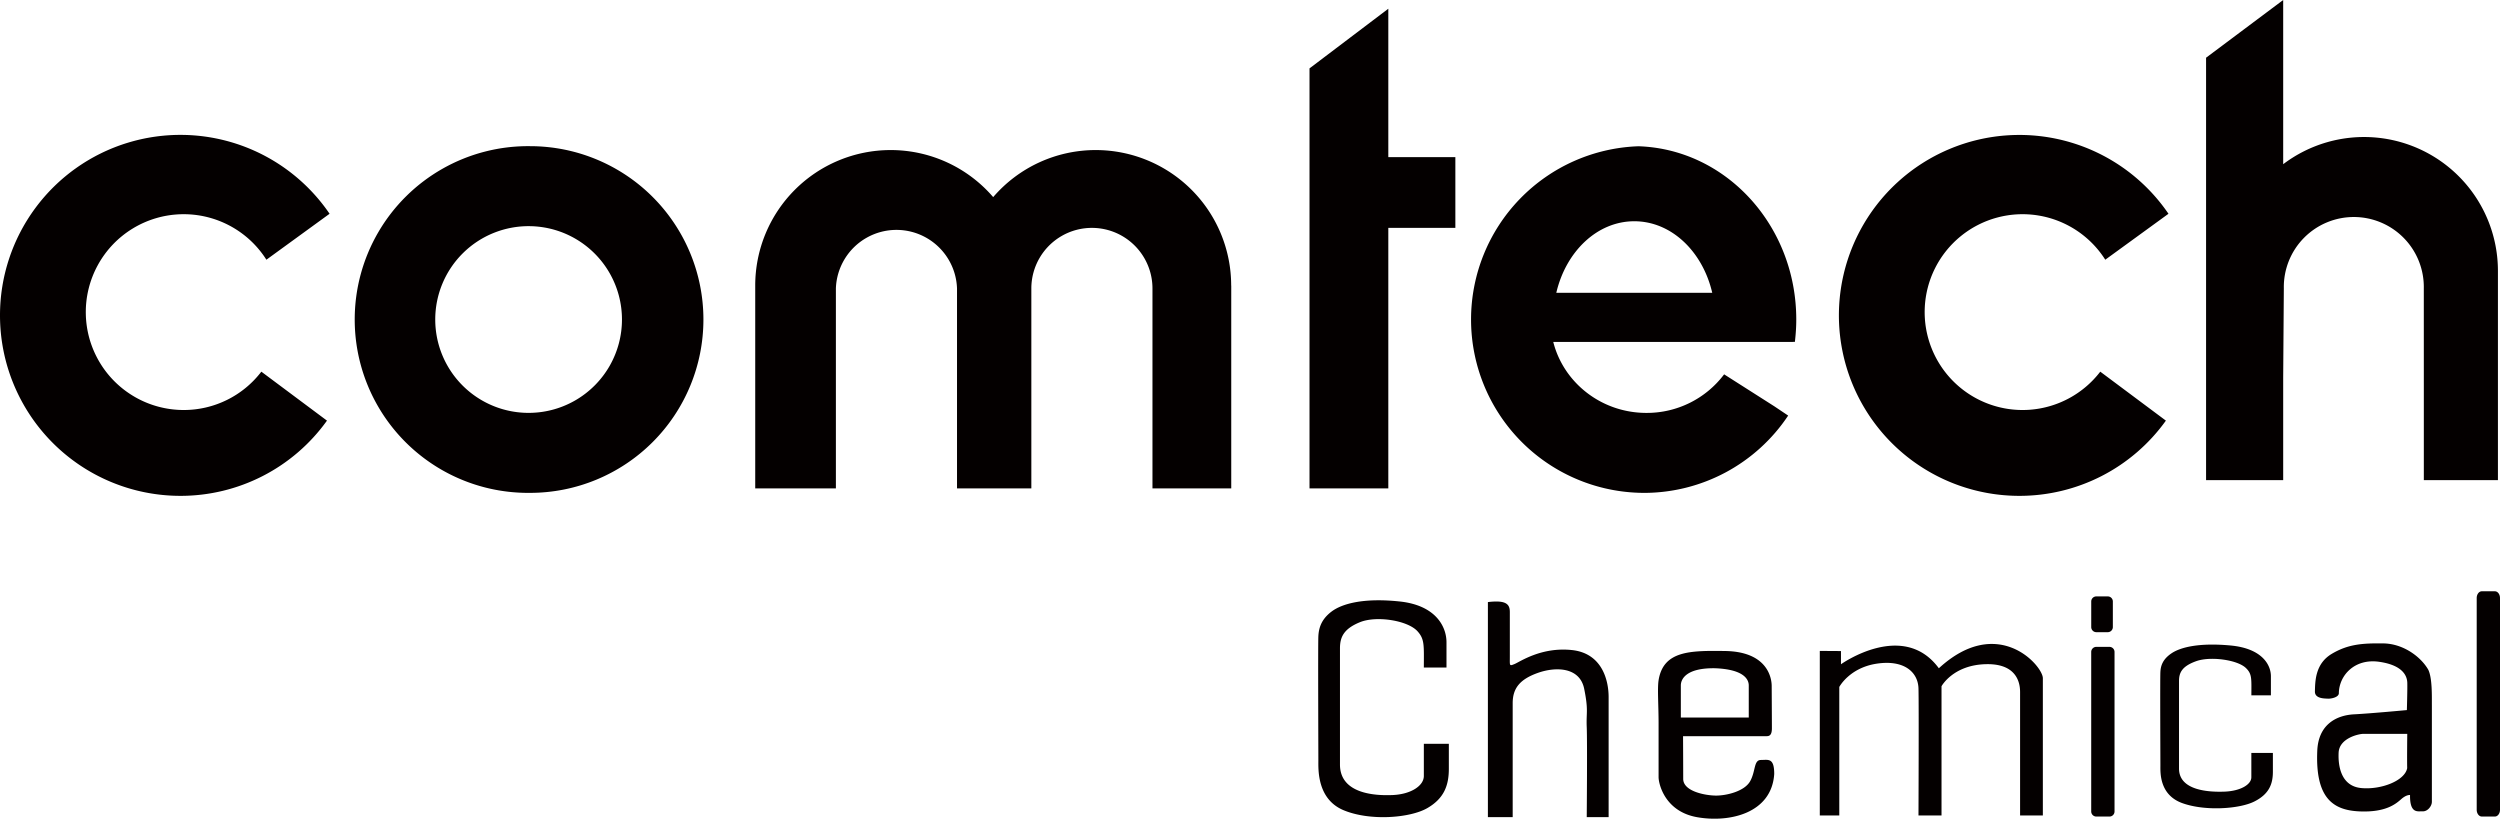 <svg xmlns="http://www.w3.org/2000/svg" width="108.504" height="35.534"><path fill="#040000" d="M61.797 28.973h.983v-1.097c0-.683-.469-1.606-2.032-1.771-1.562-.165-2.5.092-2.96.441-.459.349-.551.735-.569 1.066-.018.331 0 5.02 0 5.405 0 .387-.055 1.673 1.103 2.151 1.16.479 2.888.331 3.621-.092.736-.423.939-.993.939-1.71v-1.084h-1.085v1.397c0 .422-.552.79-1.343.827-.79.036-2.297-.055-2.297-1.324v-5.036c0-.478.146-.847.863-1.14.719-.295 2.082-.079 2.505.395.306.341.276.595.272 1.572zm35.916 1.207h.848v-.827c0-.515-.403-1.213-1.753-1.338-1.348-.125-2.154.07-2.553.335-.396.263-.476.555-.49.805-.017.248 0 3.787 0 4.079s-.048 1.263.95 1.623c.999.361 2.489.25 3.124-.069.634-.318.808-.749.808-1.291v-.818h-.935v1.055c0 .319-.476.597-1.158.624-.682.027-1.981-.042-1.981-1v-3.801c0-.362.127-.639.745-.861.619-.222 1.796-.059 2.16.299.264.256.239.447.235 1.185zm-33.136-4.048v9.333h-.055 1.131v-4.948c0-.649.316-1.035 1.089-1.311s1.82-.262 2.014.688c.193.952.083 1.008.111 1.67s0 3.9 0 3.9h.95v-5.21c0-.718-.275-1.903-1.6-2.041-1.323-.139-2.248.51-2.48.606-.236.097-.208.082-.208-.317v-1.943c-.001-.33-.153-.524-.952-.427zm11.85 6.852c-.318 0-.222.483-.469.924-.25.442-1.031.622-1.475.622-.442 0-1.429-.174-1.429-.724 0-.553-.007-1.855-.007-1.855h3.636c.146 0 .22-.092.22-.344 0-.254-.009-1.835-.009-1.835 0-.345-.18-1.488-2.021-1.517-1.523-.021-2.682-.013-2.888 1.27-.056.358 0 1.089 0 1.861v2.345c0 .277.262 1.486 1.669 1.736 1.405.249 3.239-.165 3.35-1.874.001-.718-.261-.609-.577-.609zm-3.476-3.233c0-.29.248-.766 1.483-.748 1.214.047 1.465.458 1.465.748v1.392h-2.948v-1.392zm32.438-.687c-.323-.561-1.086-1.131-1.958-1.139-.874-.01-1.513.026-2.23.454-.717.428-.718 1.186-.73 1.627-.01.325.432.308.561.317.129.009.478-.055.478-.239.01-.773.689-1.517 1.756-1.36 1.067.155 1.204.652 1.214.901.01.248-.018 1.194-.018 1.194s-1.554.146-2.289.184c-.734.037-1.563.414-1.601 1.61-.081 2.031.689 2.555 1.839 2.603 1.149.049 1.581-.333 1.811-.536.23-.201.377-.174.377-.174-.01.827.34.698.552.707.212.01.396-.229.396-.413v-4.201c-.003-.348.024-1.167-.158-1.535zm-.913 4.273c-.101.551-1.138.948-1.994.866-.854-.082-1.011-.909-.982-1.536.027-.626.864-.817 1.084-.817h1.895s-.013 1.136-.003 1.487zm-12.702 1.882a.221.221 0 01-.222.221h-.569a.222.222 0 01-.221-.221v-6.923c0-.122.1-.221.221-.221h.569c.123 0 .222.099.222.221v6.923zm16.73-.073c0 .161-.1.293-.221.293h-.569c-.122 0-.221-.132-.221-.293v-9.19c0-.162.099-.293.221-.293h.569c.121 0 .221.131.221.293v9.19zm-16.803-7.929a.222.222 0 01-.22.221h-.497a.222.222 0 01-.221-.221v-1.112a.22.22 0 01.221-.22h.497a.22.22 0 01.22.22v1.112zM23.006 6.344a7.524 7.524 0 100 15.047 7.523 7.523 0 100-15.047zm0 11.575a4.052 4.052 0 110-8.103 4.052 4.052 0 010 8.103zm30.429-5.526a5.879 5.879 0 00-5.878-5.88 5.867 5.867 0 00-4.451 2.042 5.864 5.864 0 00-4.451-2.042 5.88 5.88 0 00-5.877 5.88v8.805h3.501v-8.805.126a2.63 2.63 0 015.257 0v-.126 8.805h3.226v-8.805.126a2.628 2.628 0 015.257 0v-.126 8.805h3.419v-8.805h-.003zm24.466 2.446c.037-.317.06-.642.06-.971 0-4.078-3.048-7.396-6.851-7.52a7.524 7.524 0 000 15.039c.079.002.155.005.234.005a7.52 7.52 0 006.265-3.355l-.598-.401-2.181-1.389a4.196 4.196 0 01-3.372 1.674c-1.956 0-3.597-1.313-4.044-3.08h7.805l2.682-.002zm-10.355-2.131c.418-1.792 1.774-3.105 3.385-3.105s2.967 1.313 3.383 3.105h-6.768zM63.165 6.82h-2.91V.379l-3.42 2.589v18.229h3.42V9.891h2.91zm-51.822 9.311a4.238 4.238 0 01-3.369 1.664 4.249 4.249 0 113.588-6.523l2.742-1.994A7.831 7.831 0 000 13.688a7.833 7.833 0 007.831 7.833 7.817 7.817 0 006.36-3.265l-2.848-2.125zm93.854-3.619a3.038 3.038 0 10-6.075 0l-.028 3.871v4.455h-3.347V2.505L99.094 0v7.127a5.81 5.81 0 019.32 4.627v9.084h-3.216v-8.326 4.44m-14.043-.821a4.249 4.249 0 11.217-4.859l2.743-1.994a7.832 7.832 0 10-6.472 12.243 7.816 7.816 0 006.36-3.265l-2.848-2.125zm-7.006 12.873c2.567-2.358 4.514-.105 4.514.432v5.957h-.988v-5.336c0-.222 0-1.254-1.453-1.231-1.451.021-1.957.958-1.957.958v5.609h-1s.02-4.81 0-5.515c-.021-.705-.621-1.253-1.811-1.074-1.189.18-1.626 1.011-1.626 1.011v5.578h-.846v-7.142l.919.006v.573s2.701-1.93 4.248.174z"/></svg>